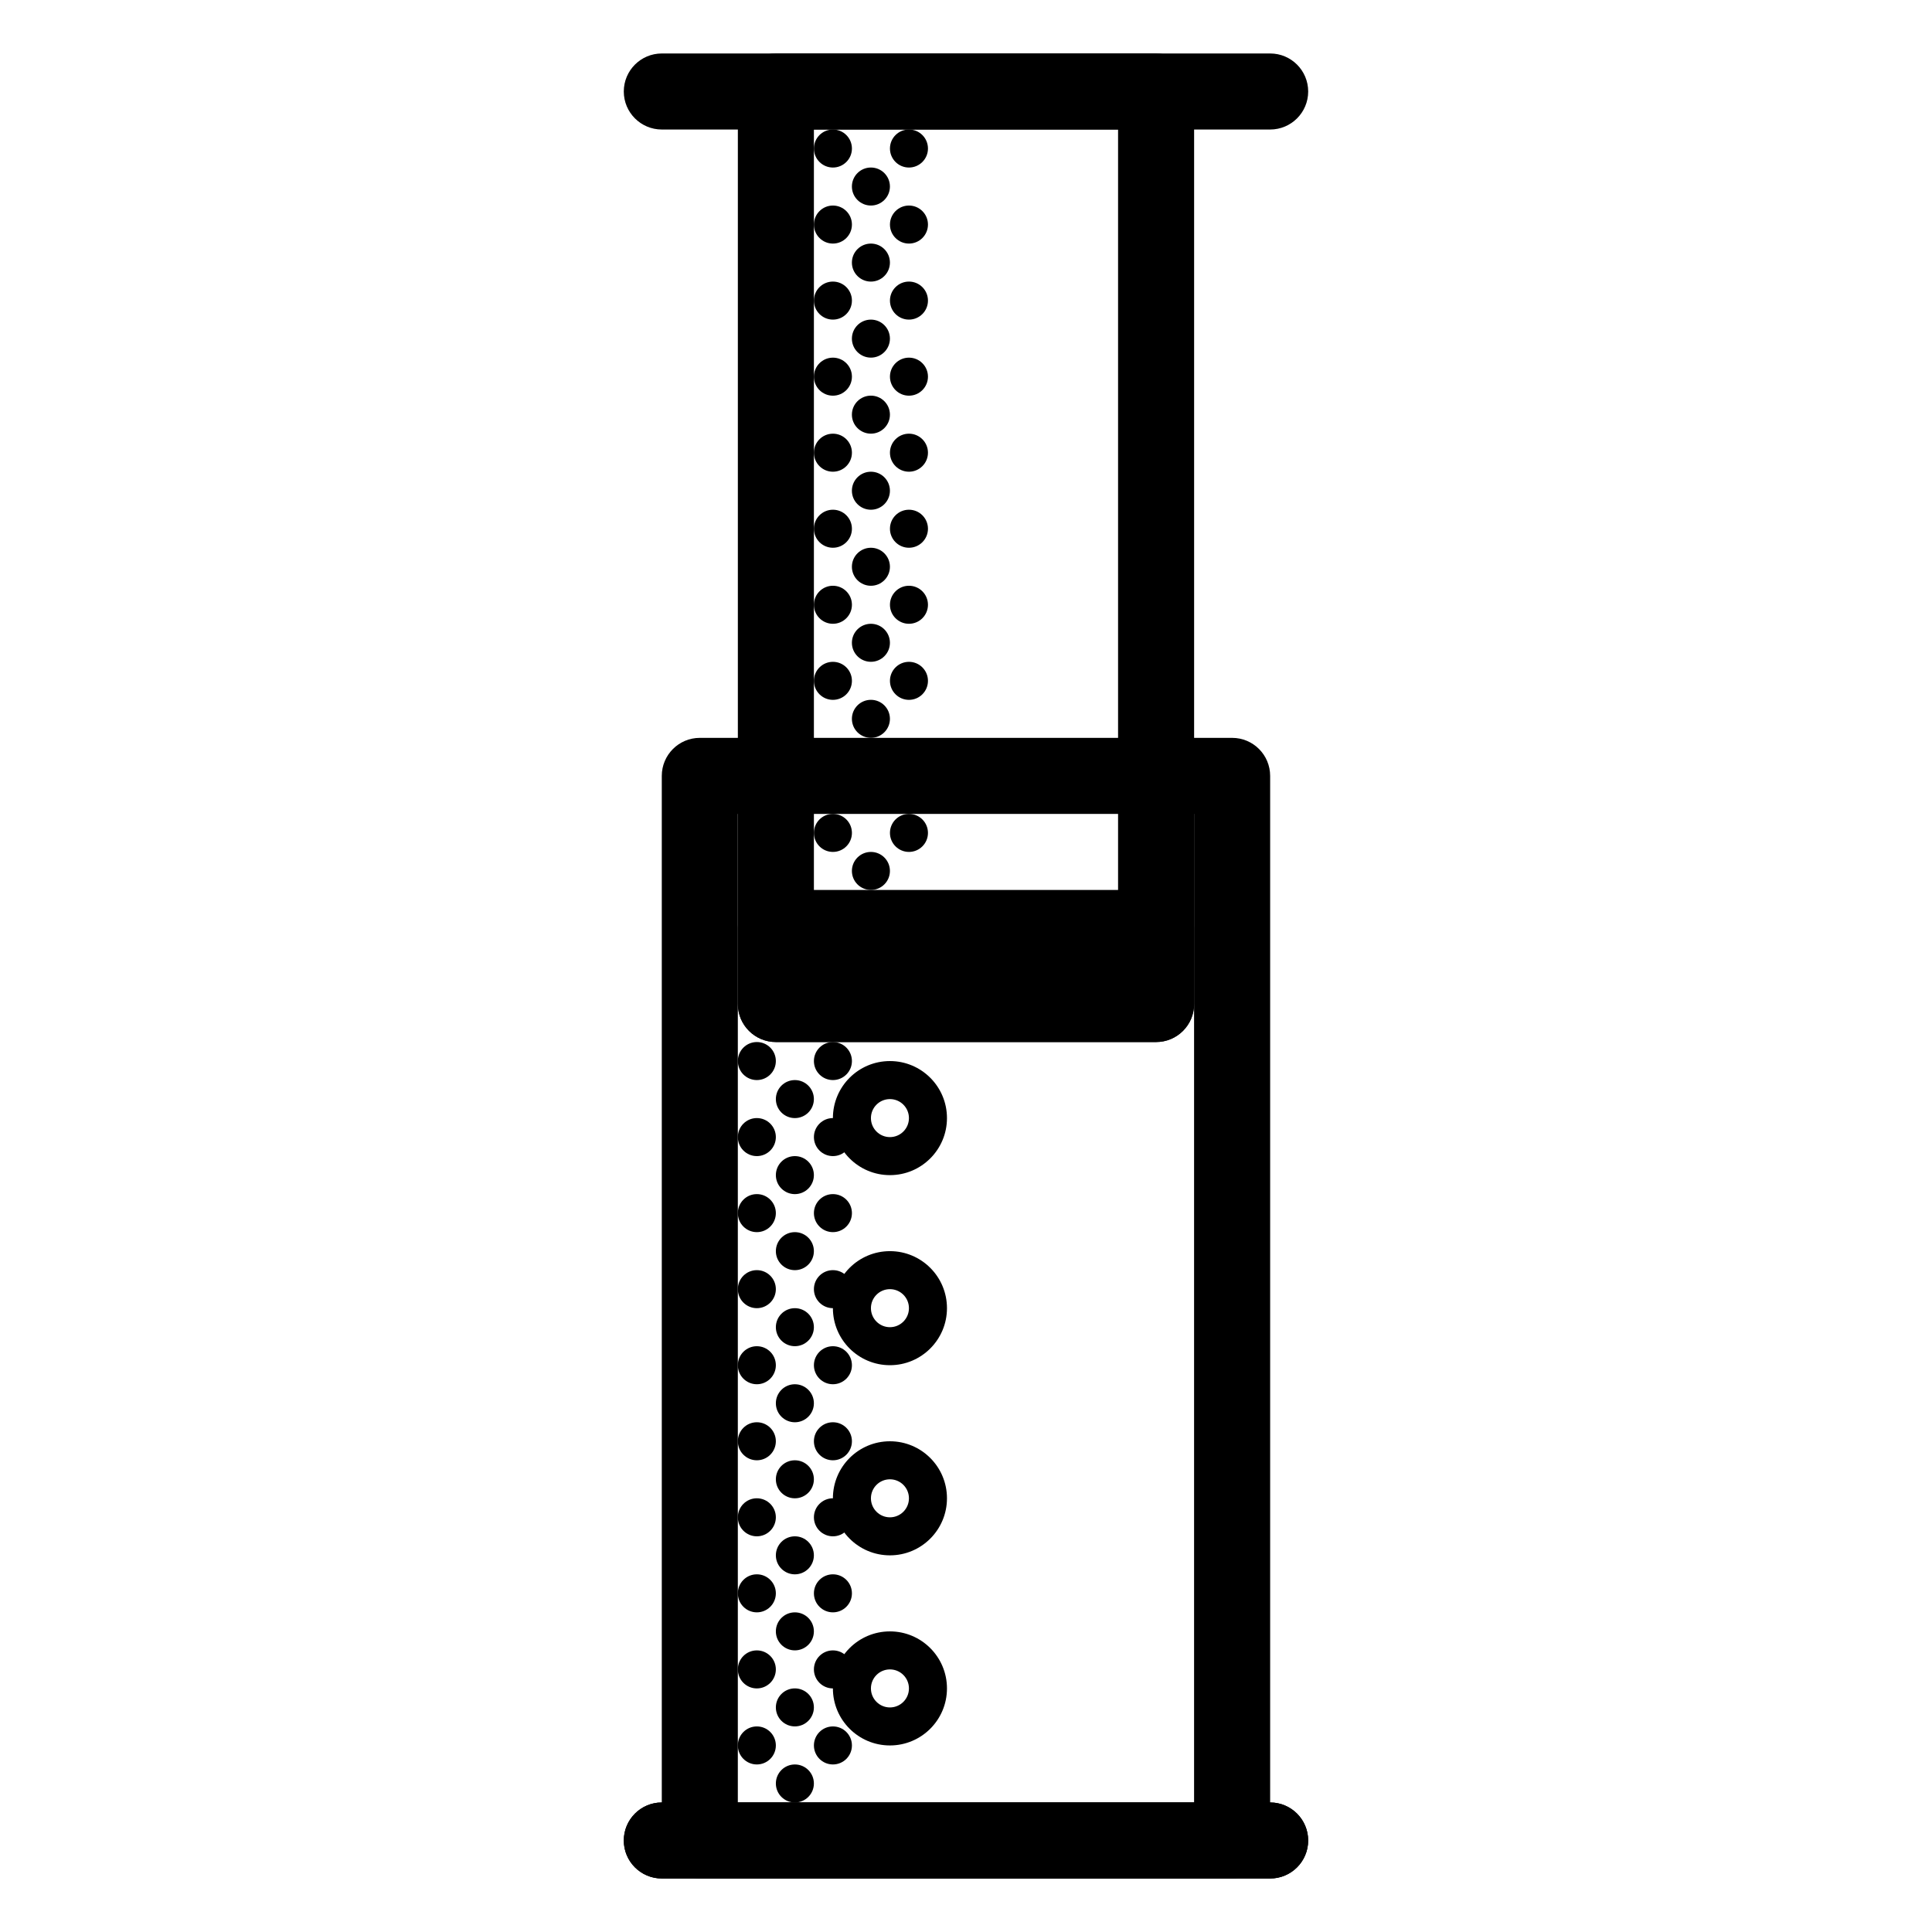 <?xml version="1.0" encoding="UTF-8"?>
<!-- Uploaded to: ICON Repo, www.svgrepo.com, Generator: ICON Repo Mixer Tools -->
<svg fill="#000000" width="800px" height="800px" version="1.1" viewBox="144 144 512 512" xmlns="http://www.w3.org/2000/svg">
 <g>
  <path d="m319.38 349.62c0-5.566 4.512-10.078 10.078-10.078h141.07c5.566 0 10.074 4.512 10.074 10.078v282.13c0 5.566-4.508 10.074-10.074 10.074h-141.07c-5.566 0-10.078-4.508-10.078-10.074zm20.152 10.074v261.98h120.91v-261.98z" fill-rule="evenodd"/>
  <path d="m339.54 168.25c0-5.566 4.512-10.078 10.078-10.078h100.76c5.566 0 10.074 4.512 10.074 10.078v241.83c0 5.562-4.508 10.074-10.074 10.074h-100.76c-5.566 0-10.078-4.512-10.078-10.074zm20.152 10.074v221.68h80.609v-221.68z" fill-rule="evenodd"/>
  <path d="m349.61 389.92h100.76v20.152h-100.76z"/>
  <path d="m339.54 389.92c0-5.566 4.512-10.078 10.074-10.078h100.76c5.566 0 10.078 4.512 10.078 10.078v20.152c0 5.562-4.512 10.074-10.078 10.074h-100.76c-5.562 0-10.074-4.512-10.074-10.074z" fill-rule="evenodd"/>
  <path d="m309.31 631.75c0-5.566 4.512-10.078 10.074-10.078h161.22c5.566 0 10.078 4.512 10.078 10.078s-4.512 10.074-10.078 10.074h-161.22c-5.562 0-10.074-4.508-10.074-10.074z" fill-rule="evenodd"/>
  <path d="m309.31 631.75c0-5.566 4.512-10.078 10.074-10.078h161.22c5.566 0 10.078 4.512 10.078 10.078s-4.512 10.074-10.078 10.074h-161.22c-5.562 0-10.074-4.508-10.074-10.074z" fill-rule="evenodd"/>
  <path d="m309.31 168.25c0-5.566 4.512-10.078 10.074-10.078h161.22c5.566 0 10.078 4.512 10.078 10.078 0 5.562-4.512 10.074-10.078 10.074h-161.22c-5.562 0-10.074-4.512-10.074-10.074z" fill-rule="evenodd"/>
  <path d="m379.84 435.27c-2.781 0-5.035 2.254-5.035 5.035 0 2.785 2.254 5.039 5.035 5.039 2.785 0 5.039-2.254 5.039-5.039 0-2.781-2.254-5.035-5.039-5.035zm-15.113 5.035c0-8.348 6.769-15.113 15.113-15.113 8.348 0 15.117 6.766 15.117 15.113 0 8.348-6.769 15.117-15.117 15.117-8.344 0-15.113-6.769-15.113-15.117z" fill-rule="evenodd"/>
  <path d="m379.84 485.64c-2.781 0-5.035 2.258-5.035 5.039s2.254 5.039 5.035 5.039c2.785 0 5.039-2.258 5.039-5.039s-2.254-5.039-5.039-5.039zm-15.113 5.039c0-8.348 6.769-15.113 15.113-15.113 8.348 0 15.117 6.766 15.117 15.113s-6.769 15.113-15.117 15.113c-8.344 0-15.113-6.766-15.113-15.113z" fill-rule="evenodd"/>
  <path d="m379.84 536.03c-2.781 0-5.035 2.254-5.035 5.035 0 2.785 2.254 5.039 5.035 5.039 2.785 0 5.039-2.254 5.039-5.039 0-2.781-2.254-5.035-5.039-5.035zm-15.113 5.035c0-8.348 6.769-15.113 15.113-15.113 8.348 0 15.117 6.766 15.117 15.113s-6.769 15.117-15.117 15.117c-8.344 0-15.113-6.769-15.113-15.117z" fill-rule="evenodd"/>
  <path d="m379.84 586.41c-2.781 0-5.035 2.258-5.035 5.039s2.254 5.039 5.035 5.039c2.785 0 5.039-2.258 5.039-5.039s-2.254-5.039-5.039-5.039zm-15.113 5.039c0-8.348 6.769-15.113 15.113-15.113 8.348 0 15.117 6.766 15.117 15.113 0 8.348-6.769 15.113-15.117 15.113-8.344 0-15.113-6.766-15.113-15.113z" fill-rule="evenodd"/>
  <path d="m349.61 425.19c0 2.781-2.254 5.039-5.039 5.039-2.781 0-5.035-2.258-5.035-5.039s2.254-5.039 5.035-5.039c2.785 0 5.039 2.258 5.039 5.039z"/>
  <path d="m369.77 425.19c0 2.781-2.254 5.039-5.039 5.039-2.781 0-5.035-2.258-5.035-5.039s2.254-5.039 5.035-5.039c2.785 0 5.039 2.258 5.039 5.039z"/>
  <path d="m359.69 435.27c0 2.781-2.258 5.035-5.039 5.035s-5.039-2.254-5.039-5.035c0-2.785 2.258-5.039 5.039-5.039s5.039 2.254 5.039 5.039z"/>
  <path d="m369.77 364.73c0 2.781-2.254 5.039-5.039 5.039-2.781 0-5.035-2.258-5.035-5.039s2.254-5.039 5.035-5.039c2.785 0 5.039 2.258 5.039 5.039z"/>
  <path d="m389.92 364.73c0 2.781-2.254 5.039-5.039 5.039-2.781 0-5.035-2.258-5.035-5.039s2.254-5.039 5.035-5.039c2.785 0 5.039 2.258 5.039 5.039z"/>
  <path d="m379.84 374.81c0 2.781-2.258 5.035-5.039 5.035s-5.039-2.254-5.039-5.035c0-2.785 2.258-5.039 5.039-5.039s5.039 2.254 5.039 5.039z"/>
  <path d="m369.77 324.43c0 2.781-2.254 5.039-5.039 5.039-2.781 0-5.035-2.258-5.035-5.039s2.254-5.039 5.035-5.039c2.785 0 5.039 2.258 5.039 5.039z"/>
  <path d="m389.92 324.43c0 2.781-2.254 5.039-5.039 5.039-2.781 0-5.035-2.258-5.035-5.039s2.254-5.039 5.035-5.039c2.785 0 5.039 2.258 5.039 5.039z"/>
  <path d="m379.84 334.5c0 2.781-2.258 5.035-5.039 5.035s-5.039-2.254-5.039-5.035c0-2.785 2.258-5.039 5.039-5.039s5.039 2.254 5.039 5.039z"/>
  <path d="m369.77 304.27c0 2.781-2.254 5.039-5.039 5.039-2.781 0-5.035-2.258-5.035-5.039s2.254-5.039 5.035-5.039c2.785 0 5.039 2.258 5.039 5.039z"/>
  <path d="m389.92 304.27c0 2.781-2.254 5.039-5.039 5.039-2.781 0-5.035-2.258-5.035-5.039s2.254-5.039 5.035-5.039c2.785 0 5.039 2.258 5.039 5.039z"/>
  <path d="m379.84 314.35c0 2.781-2.258 5.035-5.039 5.035s-5.039-2.254-5.039-5.035c0-2.785 2.258-5.039 5.039-5.039s5.039 2.254 5.039 5.039z"/>
  <path d="m369.77 284.12c0 2.781-2.254 5.039-5.039 5.039-2.781 0-5.035-2.258-5.035-5.039s2.254-5.039 5.035-5.039c2.785 0 5.039 2.258 5.039 5.039z"/>
  <path d="m389.92 284.12c0 2.781-2.254 5.039-5.039 5.039-2.781 0-5.035-2.258-5.035-5.039s2.254-5.039 5.035-5.039c2.785 0 5.039 2.258 5.039 5.039z"/>
  <path d="m379.84 294.2c0 2.781-2.258 5.035-5.039 5.035s-5.039-2.254-5.039-5.035c0-2.785 2.258-5.039 5.039-5.039s5.039 2.254 5.039 5.039z"/>
  <path d="m369.77 263.97c0 2.781-2.254 5.039-5.039 5.039-2.781 0-5.035-2.258-5.035-5.039s2.254-5.039 5.035-5.039c2.785 0 5.039 2.258 5.039 5.039z"/>
  <path d="m389.92 263.97c0 2.781-2.254 5.039-5.039 5.039-2.781 0-5.035-2.258-5.035-5.039s2.254-5.039 5.035-5.039c2.785 0 5.039 2.258 5.039 5.039z"/>
  <path d="m379.84 274.05c0 2.781-2.258 5.035-5.039 5.035s-5.039-2.254-5.039-5.035c0-2.785 2.258-5.039 5.039-5.039s5.039 2.254 5.039 5.039z"/>
  <path d="m369.77 243.82c0 2.781-2.254 5.039-5.039 5.039-2.781 0-5.035-2.258-5.035-5.039s2.254-5.039 5.035-5.039c2.785 0 5.039 2.258 5.039 5.039z"/>
  <path d="m389.92 243.82c0 2.781-2.254 5.039-5.039 5.039-2.781 0-5.035-2.258-5.035-5.039s2.254-5.039 5.035-5.039c2.785 0 5.039 2.258 5.039 5.039z"/>
  <path d="m379.84 253.89c0 2.781-2.258 5.035-5.039 5.035s-5.039-2.254-5.039-5.035c0-2.785 2.258-5.039 5.039-5.039s5.039 2.254 5.039 5.039z"/>
  <path d="m369.77 223.66c0 2.781-2.254 5.039-5.039 5.039-2.781 0-5.035-2.258-5.035-5.039s2.254-5.039 5.035-5.039c2.785 0 5.039 2.258 5.039 5.039z"/>
  <path d="m389.92 223.66c0 2.781-2.254 5.039-5.039 5.039-2.781 0-5.035-2.258-5.035-5.039s2.254-5.039 5.035-5.039c2.785 0 5.039 2.258 5.039 5.039z"/>
  <path d="m379.84 233.74c0 2.781-2.258 5.035-5.039 5.035s-5.039-2.254-5.039-5.035c0-2.785 2.258-5.039 5.039-5.039s5.039 2.254 5.039 5.039z"/>
  <path d="m369.77 203.51c0 2.781-2.254 5.039-5.039 5.039-2.781 0-5.035-2.258-5.035-5.039s2.254-5.039 5.035-5.039c2.785 0 5.039 2.258 5.039 5.039z"/>
  <path d="m389.92 203.51c0 2.781-2.254 5.039-5.039 5.039-2.781 0-5.035-2.258-5.035-5.039s2.254-5.039 5.035-5.039c2.785 0 5.039 2.258 5.039 5.039z"/>
  <path d="m379.84 213.59c0 2.781-2.258 5.035-5.039 5.035s-5.039-2.254-5.039-5.035c0-2.785 2.258-5.039 5.039-5.039s5.039 2.254 5.039 5.039z"/>
  <path d="m369.77 183.36c0 2.781-2.254 5.039-5.039 5.039-2.781 0-5.035-2.258-5.035-5.039s2.254-5.039 5.035-5.039c2.785 0 5.039 2.258 5.039 5.039z"/>
  <path d="m389.92 183.36c0 2.781-2.254 5.039-5.039 5.039-2.781 0-5.035-2.258-5.035-5.039s2.254-5.039 5.035-5.039c2.785 0 5.039 2.258 5.039 5.039z"/>
  <path d="m379.84 193.43c0 2.785-2.258 5.039-5.039 5.039s-5.039-2.254-5.039-5.039c0-2.781 2.258-5.035 5.039-5.035s5.039 2.254 5.039 5.035z"/>
  <path d="m349.61 445.34c0 2.781-2.254 5.039-5.039 5.039-2.781 0-5.035-2.258-5.035-5.039s2.254-5.039 5.035-5.039c2.785 0 5.039 2.258 5.039 5.039z"/>
  <path d="m369.77 445.34c0 2.781-2.254 5.039-5.039 5.039-2.781 0-5.035-2.258-5.035-5.039s2.254-5.039 5.035-5.039c2.785 0 5.039 2.258 5.039 5.039z"/>
  <path d="m359.69 455.42c0 2.781-2.258 5.035-5.039 5.035s-5.039-2.254-5.039-5.035c0-2.785 2.258-5.039 5.039-5.039s5.039 2.254 5.039 5.039z"/>
  <path d="m349.61 465.49c0 2.781-2.254 5.039-5.039 5.039-2.781 0-5.035-2.258-5.035-5.039s2.254-5.039 5.035-5.039c2.785 0 5.039 2.258 5.039 5.039z"/>
  <path d="m369.77 465.49c0 2.781-2.254 5.039-5.039 5.039-2.781 0-5.035-2.258-5.035-5.039s2.254-5.039 5.035-5.039c2.785 0 5.039 2.258 5.039 5.039z"/>
  <path d="m359.69 475.57c0 2.781-2.258 5.035-5.039 5.035s-5.039-2.254-5.039-5.035c0-2.785 2.258-5.039 5.039-5.039s5.039 2.254 5.039 5.039z"/>
  <path d="m349.61 485.64c0 2.781-2.254 5.039-5.039 5.039-2.781 0-5.035-2.258-5.035-5.039s2.254-5.039 5.035-5.039c2.785 0 5.039 2.258 5.039 5.039z"/>
  <path d="m369.77 485.64c0 2.781-2.254 5.039-5.039 5.039-2.781 0-5.035-2.258-5.035-5.039s2.254-5.039 5.035-5.039c2.785 0 5.039 2.258 5.039 5.039z"/>
  <path d="m359.69 495.72c0 2.781-2.258 5.035-5.039 5.035s-5.039-2.254-5.039-5.035c0-2.785 2.258-5.039 5.039-5.039s5.039 2.254 5.039 5.039z"/>
  <path d="m349.61 505.8c0 2.781-2.254 5.039-5.039 5.039-2.781 0-5.035-2.258-5.035-5.039s2.254-5.039 5.035-5.039c2.785 0 5.039 2.258 5.039 5.039z"/>
  <path d="m369.77 505.8c0 2.781-2.254 5.039-5.039 5.039-2.781 0-5.035-2.258-5.035-5.039s2.254-5.039 5.035-5.039c2.785 0 5.039 2.258 5.039 5.039z"/>
  <path d="m359.69 515.88c0 2.781-2.258 5.035-5.039 5.035s-5.039-2.254-5.039-5.035c0-2.785 2.258-5.039 5.039-5.039s5.039 2.254 5.039 5.039z"/>
  <path d="m349.61 525.95c0 2.781-2.254 5.039-5.039 5.039-2.781 0-5.035-2.258-5.035-5.039s2.254-5.039 5.035-5.039c2.785 0 5.039 2.258 5.039 5.039z"/>
  <path d="m369.77 525.95c0 2.781-2.254 5.039-5.039 5.039-2.781 0-5.035-2.258-5.035-5.039s2.254-5.039 5.035-5.039c2.785 0 5.039 2.258 5.039 5.039z"/>
  <path d="m359.69 536.03c0 2.781-2.258 5.035-5.039 5.035s-5.039-2.254-5.039-5.035c0-2.785 2.258-5.039 5.039-5.039s5.039 2.254 5.039 5.039z"/>
  <path d="m349.61 546.1c0 2.781-2.254 5.039-5.039 5.039-2.781 0-5.035-2.258-5.035-5.039s2.254-5.039 5.035-5.039c2.785 0 5.039 2.258 5.039 5.039z"/>
  <path d="m369.77 546.1c0 2.781-2.254 5.039-5.039 5.039-2.781 0-5.035-2.258-5.035-5.039s2.254-5.039 5.035-5.039c2.785 0 5.039 2.258 5.039 5.039z"/>
  <path d="m359.69 556.18c0 2.781-2.258 5.035-5.039 5.035s-5.039-2.254-5.039-5.035c0-2.785 2.258-5.039 5.039-5.039s5.039 2.254 5.039 5.039z"/>
  <path d="m349.61 566.25c0 2.781-2.254 5.039-5.039 5.039-2.781 0-5.035-2.258-5.035-5.039s2.254-5.039 5.035-5.039c2.785 0 5.039 2.258 5.039 5.039z"/>
  <path d="m369.77 566.25c0 2.781-2.254 5.039-5.039 5.039-2.781 0-5.035-2.258-5.035-5.039s2.254-5.039 5.035-5.039c2.785 0 5.039 2.258 5.039 5.039z"/>
  <path d="m359.69 576.33c0 2.781-2.258 5.035-5.039 5.035s-5.039-2.254-5.039-5.035c0-2.785 2.258-5.039 5.039-5.039s5.039 2.254 5.039 5.039z"/>
  <path d="m349.61 586.41c0 2.781-2.254 5.039-5.039 5.039-2.781 0-5.035-2.258-5.035-5.039s2.254-5.039 5.035-5.039c2.785 0 5.039 2.258 5.039 5.039z"/>
  <path d="m369.77 586.41c0 2.781-2.254 5.039-5.039 5.039-2.781 0-5.035-2.258-5.035-5.039s2.254-5.039 5.035-5.039c2.785 0 5.039 2.258 5.039 5.039z"/>
  <path d="m359.69 596.48c0 2.781-2.258 5.035-5.039 5.035s-5.039-2.254-5.039-5.035c0-2.785 2.258-5.039 5.039-5.039s5.039 2.254 5.039 5.039z"/>
  <path d="m349.61 606.56c0 2.781-2.254 5.039-5.039 5.039-2.781 0-5.035-2.258-5.035-5.039s2.254-5.039 5.035-5.039c2.785 0 5.039 2.258 5.039 5.039z"/>
  <path d="m369.77 606.56c0 2.781-2.254 5.039-5.039 5.039-2.781 0-5.035-2.258-5.035-5.039s2.254-5.039 5.035-5.039c2.785 0 5.039 2.258 5.039 5.039z"/>
  <path d="m359.69 616.64c0 2.781-2.258 5.035-5.039 5.035s-5.039-2.254-5.039-5.035c0-2.785 2.258-5.039 5.039-5.039s5.039 2.254 5.039 5.039z"/>
 </g>
</svg>